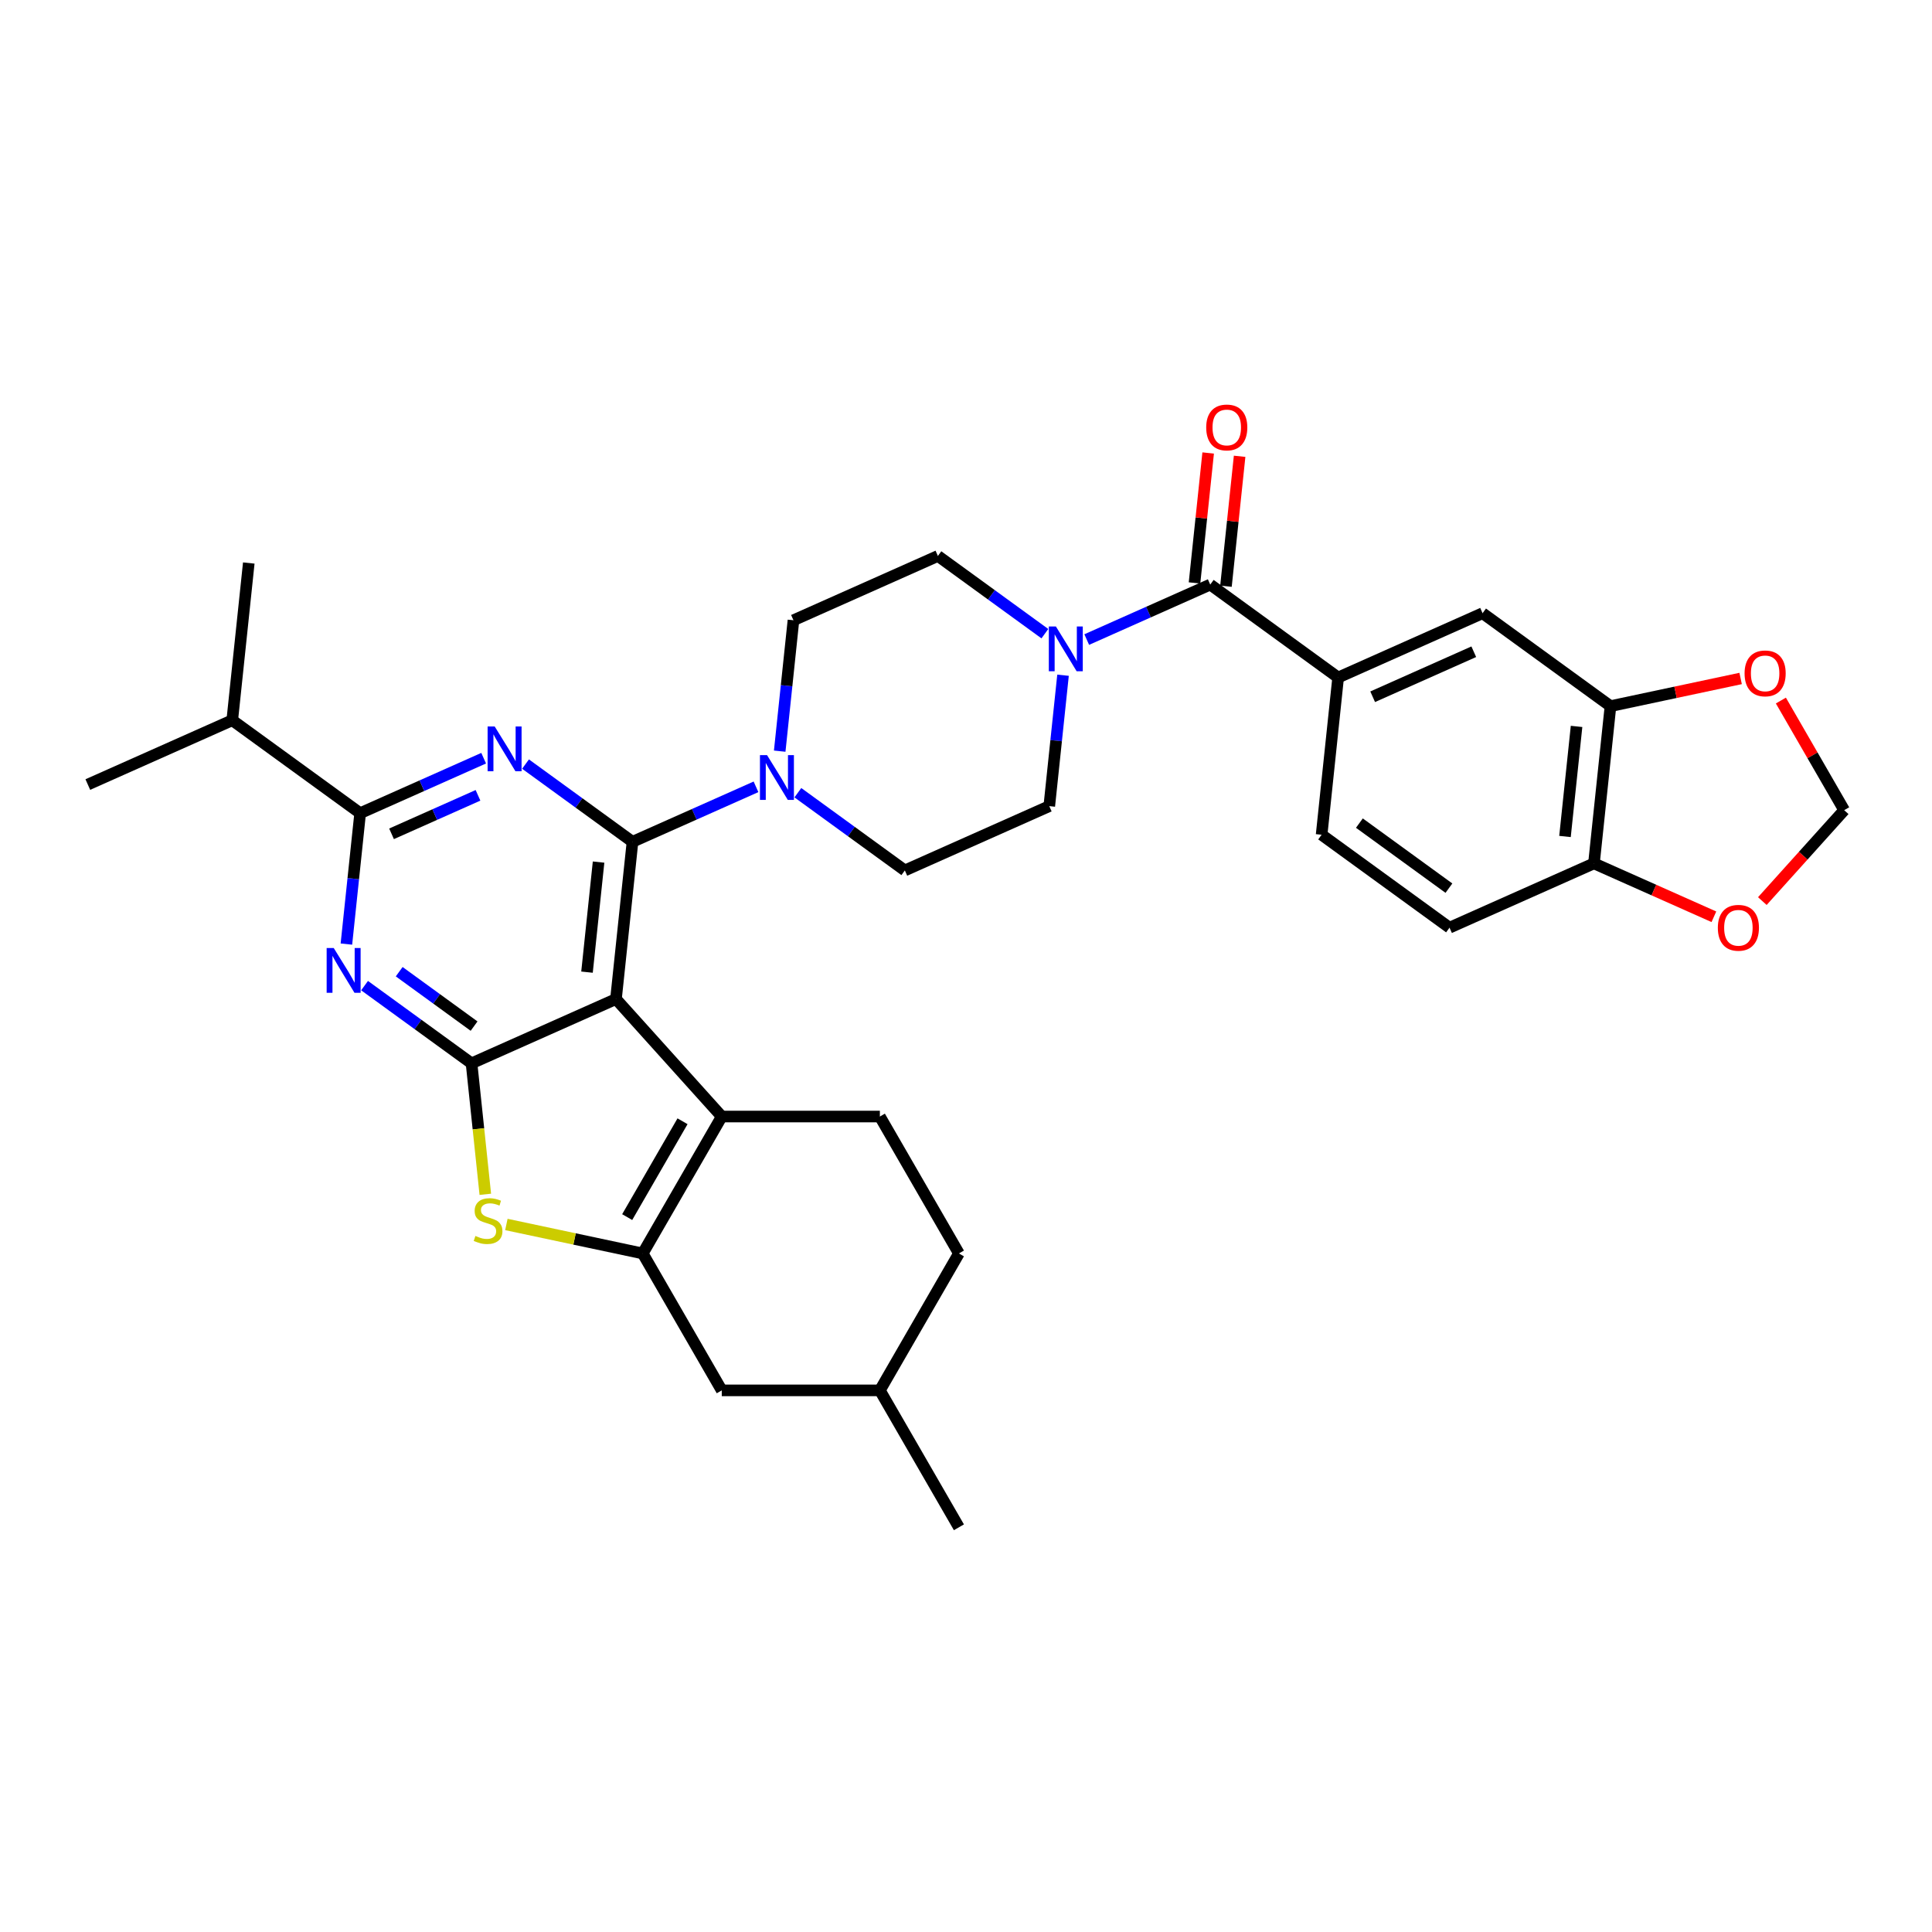 <?xml version='1.0' encoding='iso-8859-1'?>
<svg version='1.1' baseProfile='full'
              xmlns='http://www.w3.org/2000/svg'
                      xmlns:rdkit='http://www.rdkit.org/xml'
                      xmlns:xlink='http://www.w3.org/1999/xlink'
                  xml:space='preserve'
width='1000px' height='1000px' viewBox='0 0 1000 1000'>
<!-- END OF HEADER -->
<rect style='opacity:1.0;fill:#FFFFFF;stroke:none' width='1000' height='1000' x='0' y='0'> </rect>
<path class='bond-0' d='M 412.974,410.304 L 440.659,430.418' style='fill:none;fill-rule:evenodd;stroke:#0000FF;stroke-width:6px;stroke-linecap:butt;stroke-linejoin:miter;stroke-opacity:1' />
<path class='bond-0' d='M 440.659,430.418 L 468.344,450.533' style='fill:none;fill-rule:evenodd;stroke:#000000;stroke-width:6px;stroke-linecap:butt;stroke-linejoin:miter;stroke-opacity:1' />
<path class='bond-1' d='M 403.573,388.799 L 407.133,354.923' style='fill:none;fill-rule:evenodd;stroke:#0000FF;stroke-width:6px;stroke-linecap:butt;stroke-linejoin:miter;stroke-opacity:1' />
<path class='bond-1' d='M 407.133,354.923 L 410.694,321.047' style='fill:none;fill-rule:evenodd;stroke:#000000;stroke-width:6px;stroke-linecap:butt;stroke-linejoin:miter;stroke-opacity:1' />
<path class='bond-2' d='M 391.305,407.256 L 359.343,421.486' style='fill:none;fill-rule:evenodd;stroke:#0000FF;stroke-width:6px;stroke-linecap:butt;stroke-linejoin:miter;stroke-opacity:1' />
<path class='bond-2' d='M 359.343,421.486 L 327.381,435.717' style='fill:none;fill-rule:evenodd;stroke:#000000;stroke-width:6px;stroke-linecap:butt;stroke-linejoin:miter;stroke-opacity:1' />
<path class='bond-3' d='M 540.822,327.991 L 513.137,307.877' style='fill:none;fill-rule:evenodd;stroke:#0000FF;stroke-width:6px;stroke-linecap:butt;stroke-linejoin:miter;stroke-opacity:1' />
<path class='bond-3' d='M 513.137,307.877 L 485.452,287.762' style='fill:none;fill-rule:evenodd;stroke:#000000;stroke-width:6px;stroke-linecap:butt;stroke-linejoin:miter;stroke-opacity:1' />
<path class='bond-4' d='M 550.224,349.496 L 546.663,383.372' style='fill:none;fill-rule:evenodd;stroke:#0000FF;stroke-width:6px;stroke-linecap:butt;stroke-linejoin:miter;stroke-opacity:1' />
<path class='bond-4' d='M 546.663,383.372 L 543.103,417.248' style='fill:none;fill-rule:evenodd;stroke:#000000;stroke-width:6px;stroke-linecap:butt;stroke-linejoin:miter;stroke-opacity:1' />
<path class='bond-5' d='M 562.492,331.039 L 594.454,316.808' style='fill:none;fill-rule:evenodd;stroke:#0000FF;stroke-width:6px;stroke-linecap:butt;stroke-linejoin:miter;stroke-opacity:1' />
<path class='bond-5' d='M 594.454,316.808 L 626.416,302.578' style='fill:none;fill-rule:evenodd;stroke:#000000;stroke-width:6px;stroke-linecap:butt;stroke-linejoin:miter;stroke-opacity:1' />
<path class='bond-6' d='M 485.452,287.762 L 410.694,321.047' style='fill:none;fill-rule:evenodd;stroke:#000000;stroke-width:6px;stroke-linecap:butt;stroke-linejoin:miter;stroke-opacity:1' />
<path class='bond-7' d='M 692.62,350.679 L 767.379,317.394' style='fill:none;fill-rule:evenodd;stroke:#000000;stroke-width:6px;stroke-linecap:butt;stroke-linejoin:miter;stroke-opacity:1' />
<path class='bond-7' d='M 710.491,360.638 L 762.822,337.338' style='fill:none;fill-rule:evenodd;stroke:#000000;stroke-width:6px;stroke-linecap:butt;stroke-linejoin:miter;stroke-opacity:1' />
<path class='bond-8' d='M 692.62,350.679 L 684.066,432.064' style='fill:none;fill-rule:evenodd;stroke:#000000;stroke-width:6px;stroke-linecap:butt;stroke-linejoin:miter;stroke-opacity:1' />
<path class='bond-9' d='M 692.62,350.679 L 626.416,302.578' style='fill:none;fill-rule:evenodd;stroke:#000000;stroke-width:6px;stroke-linecap:butt;stroke-linejoin:miter;stroke-opacity:1' />
<path class='bond-10' d='M 468.344,450.533 L 543.103,417.248' style='fill:none;fill-rule:evenodd;stroke:#000000;stroke-width:6px;stroke-linecap:butt;stroke-linejoin:miter;stroke-opacity:1' />
<path class='bond-11' d='M 634.554,303.433 L 638.089,269.803' style='fill:none;fill-rule:evenodd;stroke:#000000;stroke-width:6px;stroke-linecap:butt;stroke-linejoin:miter;stroke-opacity:1' />
<path class='bond-11' d='M 638.089,269.803 L 641.623,236.173' style='fill:none;fill-rule:evenodd;stroke:#FF0000;stroke-width:6px;stroke-linecap:butt;stroke-linejoin:miter;stroke-opacity:1' />
<path class='bond-11' d='M 618.277,301.723 L 621.812,268.092' style='fill:none;fill-rule:evenodd;stroke:#000000;stroke-width:6px;stroke-linecap:butt;stroke-linejoin:miter;stroke-opacity:1' />
<path class='bond-11' d='M 621.812,268.092 L 625.346,234.462' style='fill:none;fill-rule:evenodd;stroke:#FF0000;stroke-width:6px;stroke-linecap:butt;stroke-linejoin:miter;stroke-opacity:1' />
<path class='bond-12' d='M 833.583,365.494 L 767.379,317.394' style='fill:none;fill-rule:evenodd;stroke:#000000;stroke-width:6px;stroke-linecap:butt;stroke-linejoin:miter;stroke-opacity:1' />
<path class='bond-13' d='M 833.583,365.494 L 867.264,358.335' style='fill:none;fill-rule:evenodd;stroke:#000000;stroke-width:6px;stroke-linecap:butt;stroke-linejoin:miter;stroke-opacity:1' />
<path class='bond-13' d='M 867.264,358.335 L 900.945,351.176' style='fill:none;fill-rule:evenodd;stroke:#FF0000;stroke-width:6px;stroke-linecap:butt;stroke-linejoin:miter;stroke-opacity:1' />
<path class='bond-14' d='M 833.583,365.494 L 825.03,446.88' style='fill:none;fill-rule:evenodd;stroke:#000000;stroke-width:6px;stroke-linecap:butt;stroke-linejoin:miter;stroke-opacity:1' />
<path class='bond-14' d='M 816.023,375.991 L 810.036,432.961' style='fill:none;fill-rule:evenodd;stroke:#000000;stroke-width:6px;stroke-linecap:butt;stroke-linejoin:miter;stroke-opacity:1' />
<path class='bond-15' d='M 188.699,510.158 L 216.384,530.272' style='fill:none;fill-rule:evenodd;stroke:#0000FF;stroke-width:6px;stroke-linecap:butt;stroke-linejoin:miter;stroke-opacity:1' />
<path class='bond-15' d='M 216.384,530.272 L 244.069,550.387' style='fill:none;fill-rule:evenodd;stroke:#000000;stroke-width:6px;stroke-linecap:butt;stroke-linejoin:miter;stroke-opacity:1' />
<path class='bond-15' d='M 206.624,502.951 L 226.004,517.031' style='fill:none;fill-rule:evenodd;stroke:#0000FF;stroke-width:6px;stroke-linecap:butt;stroke-linejoin:miter;stroke-opacity:1' />
<path class='bond-15' d='M 226.004,517.031 L 245.383,531.111' style='fill:none;fill-rule:evenodd;stroke:#000000;stroke-width:6px;stroke-linecap:butt;stroke-linejoin:miter;stroke-opacity:1' />
<path class='bond-16' d='M 179.297,488.653 L 182.857,454.777' style='fill:none;fill-rule:evenodd;stroke:#0000FF;stroke-width:6px;stroke-linecap:butt;stroke-linejoin:miter;stroke-opacity:1' />
<path class='bond-16' d='M 182.857,454.777 L 186.418,420.901' style='fill:none;fill-rule:evenodd;stroke:#000000;stroke-width:6px;stroke-linecap:butt;stroke-linejoin:miter;stroke-opacity:1' />
<path class='bond-17' d='M 186.418,420.901 L 120.213,372.8' style='fill:none;fill-rule:evenodd;stroke:#000000;stroke-width:6px;stroke-linecap:butt;stroke-linejoin:miter;stroke-opacity:1' />
<path class='bond-18' d='M 186.418,420.901 L 218.38,406.671' style='fill:none;fill-rule:evenodd;stroke:#000000;stroke-width:6px;stroke-linecap:butt;stroke-linejoin:miter;stroke-opacity:1' />
<path class='bond-18' d='M 218.38,406.671 L 250.342,392.44' style='fill:none;fill-rule:evenodd;stroke:#0000FF;stroke-width:6px;stroke-linecap:butt;stroke-linejoin:miter;stroke-opacity:1' />
<path class='bond-18' d='M 202.663,431.584 L 225.037,421.622' style='fill:none;fill-rule:evenodd;stroke:#000000;stroke-width:6px;stroke-linecap:butt;stroke-linejoin:miter;stroke-opacity:1' />
<path class='bond-18' d='M 225.037,421.622 L 247.41,411.661' style='fill:none;fill-rule:evenodd;stroke:#0000FF;stroke-width:6px;stroke-linecap:butt;stroke-linejoin:miter;stroke-opacity:1' />
<path class='bond-19' d='M 272.011,395.488 L 299.696,415.602' style='fill:none;fill-rule:evenodd;stroke:#0000FF;stroke-width:6px;stroke-linecap:butt;stroke-linejoin:miter;stroke-opacity:1' />
<path class='bond-19' d='M 299.696,415.602 L 327.381,435.717' style='fill:none;fill-rule:evenodd;stroke:#000000;stroke-width:6px;stroke-linecap:butt;stroke-linejoin:miter;stroke-opacity:1' />
<path class='bond-20' d='M 327.381,435.717 L 318.827,517.102' style='fill:none;fill-rule:evenodd;stroke:#000000;stroke-width:6px;stroke-linecap:butt;stroke-linejoin:miter;stroke-opacity:1' />
<path class='bond-20' d='M 309.821,446.214 L 303.833,503.183' style='fill:none;fill-rule:evenodd;stroke:#000000;stroke-width:6px;stroke-linecap:butt;stroke-linejoin:miter;stroke-opacity:1' />
<path class='bond-21' d='M 244.069,550.387 L 318.827,517.102' style='fill:none;fill-rule:evenodd;stroke:#000000;stroke-width:6px;stroke-linecap:butt;stroke-linejoin:miter;stroke-opacity:1' />
<path class='bond-22' d='M 244.069,550.387 L 247.631,584.279' style='fill:none;fill-rule:evenodd;stroke:#000000;stroke-width:6px;stroke-linecap:butt;stroke-linejoin:miter;stroke-opacity:1' />
<path class='bond-22' d='M 247.631,584.279 L 251.193,618.171' style='fill:none;fill-rule:evenodd;stroke:#CCCC00;stroke-width:6px;stroke-linecap:butt;stroke-linejoin:miter;stroke-opacity:1' />
<path class='bond-23' d='M 318.827,517.102 L 373.584,577.916' style='fill:none;fill-rule:evenodd;stroke:#000000;stroke-width:6px;stroke-linecap:butt;stroke-linejoin:miter;stroke-opacity:1' />
<path class='bond-24' d='M 373.584,577.916 L 455.418,577.916' style='fill:none;fill-rule:evenodd;stroke:#000000;stroke-width:6px;stroke-linecap:butt;stroke-linejoin:miter;stroke-opacity:1' />
<path class='bond-25' d='M 373.584,577.916 L 332.668,648.786' style='fill:none;fill-rule:evenodd;stroke:#000000;stroke-width:6px;stroke-linecap:butt;stroke-linejoin:miter;stroke-opacity:1' />
<path class='bond-25' d='M 353.273,580.363 L 324.631,629.972' style='fill:none;fill-rule:evenodd;stroke:#000000;stroke-width:6px;stroke-linecap:butt;stroke-linejoin:miter;stroke-opacity:1' />
<path class='bond-26' d='M 332.668,648.786 L 297.383,641.286' style='fill:none;fill-rule:evenodd;stroke:#000000;stroke-width:6px;stroke-linecap:butt;stroke-linejoin:miter;stroke-opacity:1' />
<path class='bond-26' d='M 297.383,641.286 L 262.099,633.786' style='fill:none;fill-rule:evenodd;stroke:#CCCC00;stroke-width:6px;stroke-linecap:butt;stroke-linejoin:miter;stroke-opacity:1' />
<path class='bond-27' d='M 332.668,648.786 L 373.584,719.656' style='fill:none;fill-rule:evenodd;stroke:#000000;stroke-width:6px;stroke-linecap:butt;stroke-linejoin:miter;stroke-opacity:1' />
<path class='bond-28' d='M 128.767,291.415 L 120.213,372.8' style='fill:none;fill-rule:evenodd;stroke:#000000;stroke-width:6px;stroke-linecap:butt;stroke-linejoin:miter;stroke-opacity:1' />
<path class='bond-29' d='M 120.213,372.8 L 45.455,406.085' style='fill:none;fill-rule:evenodd;stroke:#000000;stroke-width:6px;stroke-linecap:butt;stroke-linejoin:miter;stroke-opacity:1' />
<path class='bond-30' d='M 496.335,648.786 L 455.418,719.656' style='fill:none;fill-rule:evenodd;stroke:#000000;stroke-width:6px;stroke-linecap:butt;stroke-linejoin:miter;stroke-opacity:1' />
<path class='bond-31' d='M 496.335,648.786 L 455.418,577.916' style='fill:none;fill-rule:evenodd;stroke:#000000;stroke-width:6px;stroke-linecap:butt;stroke-linejoin:miter;stroke-opacity:1' />
<path class='bond-32' d='M 455.418,719.656 L 373.584,719.656' style='fill:none;fill-rule:evenodd;stroke:#000000;stroke-width:6px;stroke-linecap:butt;stroke-linejoin:miter;stroke-opacity:1' />
<path class='bond-33' d='M 455.418,719.656 L 496.335,790.526' style='fill:none;fill-rule:evenodd;stroke:#000000;stroke-width:6px;stroke-linecap:butt;stroke-linejoin:miter;stroke-opacity:1' />
<path class='bond-34' d='M 825.03,446.88 L 750.271,480.164' style='fill:none;fill-rule:evenodd;stroke:#000000;stroke-width:6px;stroke-linecap:butt;stroke-linejoin:miter;stroke-opacity:1' />
<path class='bond-35' d='M 825.03,446.88 L 856.067,460.698' style='fill:none;fill-rule:evenodd;stroke:#000000;stroke-width:6px;stroke-linecap:butt;stroke-linejoin:miter;stroke-opacity:1' />
<path class='bond-35' d='M 856.067,460.698 L 887.104,474.517' style='fill:none;fill-rule:evenodd;stroke:#FF0000;stroke-width:6px;stroke-linecap:butt;stroke-linejoin:miter;stroke-opacity:1' />
<path class='bond-36' d='M 921.783,362.605 L 938.164,390.977' style='fill:none;fill-rule:evenodd;stroke:#FF0000;stroke-width:6px;stroke-linecap:butt;stroke-linejoin:miter;stroke-opacity:1' />
<path class='bond-36' d='M 938.164,390.977 L 954.545,419.35' style='fill:none;fill-rule:evenodd;stroke:#000000;stroke-width:6px;stroke-linecap:butt;stroke-linejoin:miter;stroke-opacity:1' />
<path class='bond-37' d='M 912.182,466.4 L 933.364,442.875' style='fill:none;fill-rule:evenodd;stroke:#FF0000;stroke-width:6px;stroke-linecap:butt;stroke-linejoin:miter;stroke-opacity:1' />
<path class='bond-37' d='M 933.364,442.875 L 954.545,419.35' style='fill:none;fill-rule:evenodd;stroke:#000000;stroke-width:6px;stroke-linecap:butt;stroke-linejoin:miter;stroke-opacity:1' />
<path class='bond-38' d='M 684.066,432.064 L 750.271,480.164' style='fill:none;fill-rule:evenodd;stroke:#000000;stroke-width:6px;stroke-linecap:butt;stroke-linejoin:miter;stroke-opacity:1' />
<path class='bond-38' d='M 703.617,426.038 L 749.96,459.708' style='fill:none;fill-rule:evenodd;stroke:#000000;stroke-width:6px;stroke-linecap:butt;stroke-linejoin:miter;stroke-opacity:1' />
<path  class='atom-0' d='M 397.017 390.844
L 404.611 403.119
Q 405.364 404.331, 406.575 406.524
Q 407.786 408.717, 407.852 408.848
L 407.852 390.844
L 410.929 390.844
L 410.929 414.02
L 407.753 414.02
L 399.603 400.599
Q 398.654 399.028, 397.639 397.227
Q 396.657 395.427, 396.362 394.871
L 396.362 414.02
L 393.351 414.02
L 393.351 390.844
L 397.017 390.844
' fill='#0000FF'/>
<path  class='atom-1' d='M 546.534 324.275
L 554.128 336.55
Q 554.881 337.761, 556.092 339.954
Q 557.303 342.148, 557.369 342.278
L 557.369 324.275
L 560.446 324.275
L 560.446 347.45
L 557.271 347.45
L 549.12 334.03
Q 548.171 332.458, 547.156 330.658
Q 546.174 328.858, 545.879 328.301
L 545.879 347.45
L 542.868 347.45
L 542.868 324.275
L 546.534 324.275
' fill='#0000FF'/>
<path  class='atom-8' d='M 624.331 221.258
Q 624.331 215.694, 627.081 212.584
Q 629.83 209.474, 634.969 209.474
Q 640.109 209.474, 642.858 212.584
Q 645.608 215.694, 645.608 221.258
Q 645.608 226.888, 642.825 230.096
Q 640.043 233.271, 634.969 233.271
Q 629.863 233.271, 627.081 230.096
Q 624.331 226.921, 624.331 221.258
M 634.969 230.653
Q 638.505 230.653, 640.403 228.296
Q 642.334 225.906, 642.334 221.258
Q 642.334 216.708, 640.403 214.417
Q 638.505 212.093, 634.969 212.093
Q 631.434 212.093, 629.503 214.384
Q 627.604 216.676, 627.604 221.258
Q 627.604 225.939, 629.503 228.296
Q 631.434 230.653, 634.969 230.653
' fill='#FF0000'/>
<path  class='atom-10' d='M 172.741 490.698
L 180.335 502.974
Q 181.088 504.185, 182.299 506.378
Q 183.51 508.571, 183.576 508.702
L 183.576 490.698
L 186.653 490.698
L 186.653 513.874
L 183.478 513.874
L 175.327 500.453
Q 174.378 498.882, 173.363 497.081
Q 172.381 495.281, 172.086 494.725
L 172.086 513.874
L 169.075 513.874
L 169.075 490.698
L 172.741 490.698
' fill='#0000FF'/>
<path  class='atom-12' d='M 256.054 376.029
L 263.648 388.304
Q 264.401 389.515, 265.612 391.708
Q 266.823 393.901, 266.888 394.032
L 266.888 376.029
L 269.965 376.029
L 269.965 399.204
L 266.79 399.204
L 258.64 385.783
Q 257.69 384.212, 256.676 382.412
Q 255.694 380.611, 255.399 380.055
L 255.399 399.204
L 252.388 399.204
L 252.388 376.029
L 256.054 376.029
' fill='#0000FF'/>
<path  class='atom-18' d='M 246.076 639.726
Q 246.338 639.824, 247.418 640.282
Q 248.498 640.741, 249.676 641.035
Q 250.888 641.297, 252.066 641.297
Q 254.259 641.297, 255.536 640.25
Q 256.812 639.17, 256.812 637.304
Q 256.812 636.027, 256.158 635.242
Q 255.536 634.456, 254.554 634.03
Q 253.572 633.605, 251.935 633.114
Q 249.873 632.492, 248.629 631.903
Q 247.418 631.314, 246.534 630.07
Q 245.683 628.826, 245.683 626.731
Q 245.683 623.818, 247.647 622.017
Q 249.644 620.217, 253.572 620.217
Q 256.256 620.217, 259.3 621.494
L 258.547 624.014
Q 255.765 622.868, 253.67 622.868
Q 251.411 622.868, 250.168 623.818
Q 248.924 624.734, 248.956 626.338
Q 248.956 627.582, 249.578 628.335
Q 250.233 629.088, 251.15 629.513
Q 252.099 629.939, 253.67 630.43
Q 255.765 631.084, 257.009 631.739
Q 258.253 632.394, 259.136 633.736
Q 260.053 635.045, 260.053 637.304
Q 260.053 640.512, 257.893 642.246
Q 255.765 643.949, 252.197 643.949
Q 250.135 643.949, 248.564 643.49
Q 247.025 643.065, 245.192 642.312
L 246.076 639.726
' fill='#CCCC00'/>
<path  class='atom-29' d='M 902.99 348.546
Q 902.99 342.981, 905.74 339.871
Q 908.49 336.762, 913.629 336.762
Q 918.768 336.762, 921.517 339.871
Q 924.267 342.981, 924.267 348.546
Q 924.267 354.176, 921.485 357.384
Q 918.702 360.559, 913.629 360.559
Q 908.522 360.559, 905.74 357.384
Q 902.99 354.209, 902.99 348.546
M 913.629 357.94
Q 917.164 357.94, 919.062 355.583
Q 920.994 353.194, 920.994 348.546
Q 920.994 343.996, 919.062 341.704
Q 917.164 339.38, 913.629 339.38
Q 910.094 339.38, 908.162 341.672
Q 906.264 343.963, 906.264 348.546
Q 906.264 353.227, 908.162 355.583
Q 910.094 357.94, 913.629 357.94
' fill='#FF0000'/>
<path  class='atom-30' d='M 889.15 480.23
Q 889.15 474.665, 891.899 471.555
Q 894.649 468.446, 899.788 468.446
Q 904.927 468.446, 907.677 471.555
Q 910.427 474.665, 910.427 480.23
Q 910.427 485.86, 907.644 489.068
Q 904.862 492.243, 899.788 492.243
Q 894.682 492.243, 891.899 489.068
Q 889.15 485.893, 889.15 480.23
M 899.788 489.624
Q 903.323 489.624, 905.222 487.267
Q 907.153 484.878, 907.153 480.23
Q 907.153 475.68, 905.222 473.388
Q 903.323 471.064, 899.788 471.064
Q 896.253 471.064, 894.322 473.356
Q 892.423 475.647, 892.423 480.23
Q 892.423 484.911, 894.322 487.267
Q 896.253 489.624, 899.788 489.624
' fill='#FF0000'/>
</svg>
